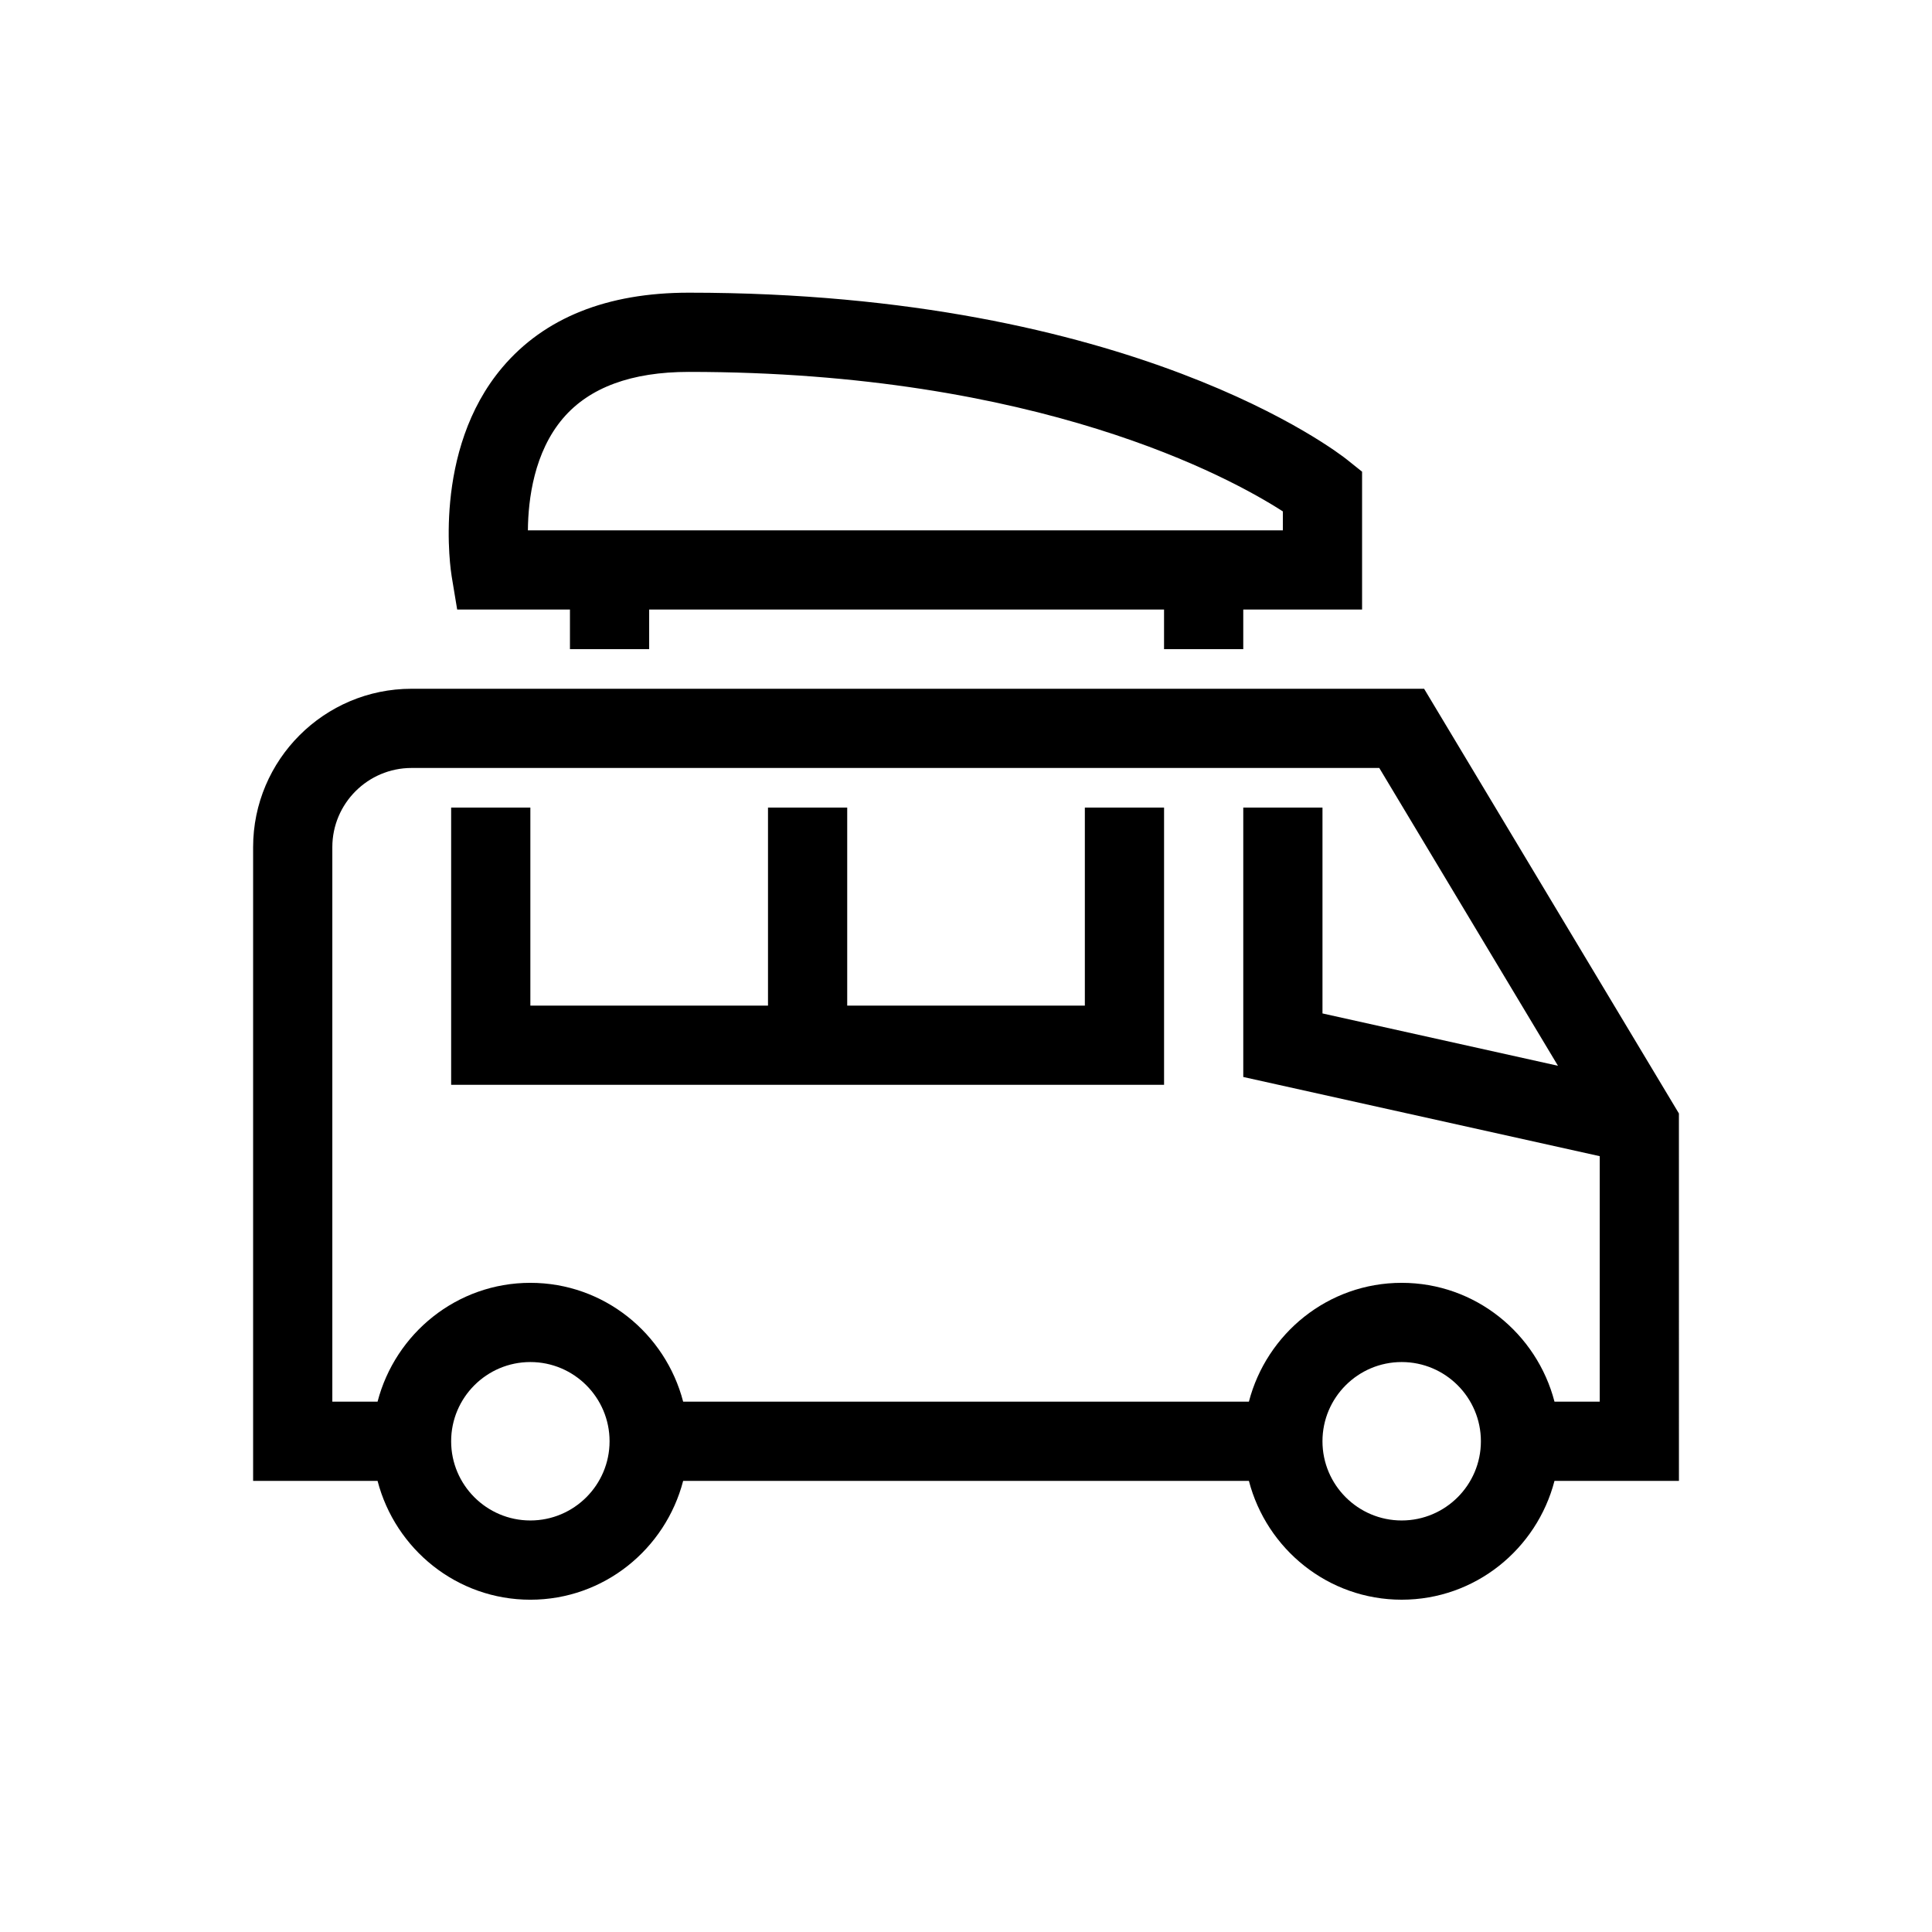 <?xml version="1.0" encoding="UTF-8"?>
<!-- The Best Svg Icon site in the world: iconSvg.co, Visit us! https://iconsvg.co -->
<svg fill="#000000" width="800px" height="800px" version="1.1" viewBox="144 144 512 512" xmlns="http://www.w3.org/2000/svg">
 <path d="m588.93 439.08-67.527-112.55h-268.34c-23.148 0-41.984 18.836-41.984 41.984v167.94h32.98c4.695 18.055 20.988 31.488 40.492 31.488 19.504 0 35.797-13.434 40.492-31.488l149.93-0.004c4.695 18.055 20.988 31.488 40.492 31.488s35.797-13.434 40.492-31.488h32.98zm-304.38 107.86c-11.578 0-20.992-9.414-20.992-20.992s9.414-20.992 20.992-20.992 20.992 9.414 20.992 20.992-9.414 20.992-20.992 20.992zm230.91 0c-11.578 0-20.992-9.414-20.992-20.992s9.414-20.992 20.992-20.992 20.992 9.414 20.992 20.992-9.414 20.992-20.992 20.992zm40.496-31.488c-4.695-18.055-20.988-31.488-40.492-31.488-19.504 0-35.797 13.434-40.492 31.488h-149.93c-4.695-18.055-20.988-31.488-40.492-31.488-19.504 0-35.797 13.434-40.492 31.488h-11.988v-146.94c0-11.578 9.414-20.992 20.992-20.992h256.46l47.355 78.922-62.406-13.871v-54.555h-20.992v71.395l94.465 20.988v65.055zm-290.8-209.92h29.887v10.496h20.992v-10.496h136.45v10.496h20.992v-10.496h31.488v-36.531l-3.941-3.152c-2.262-1.809-56.711-44.285-174.49-44.285-21.652 0-38.27 6.656-49.391 19.781-18.738 22.121-13.668 54.062-13.441 55.418zm28.07-50.699c6.953-8.148 18.152-12.277 33.305-12.277 92.641 0 143.55 28.023 157.44 36.973l-0.004 5.012h-200.07c0.07-8.277 1.648-20.711 9.324-29.707zm138.27 103.18h20.992v73.473h-188.93v-73.473h20.992v52.48h62.977v-52.48h20.992v52.48h62.977z"/>
</svg>